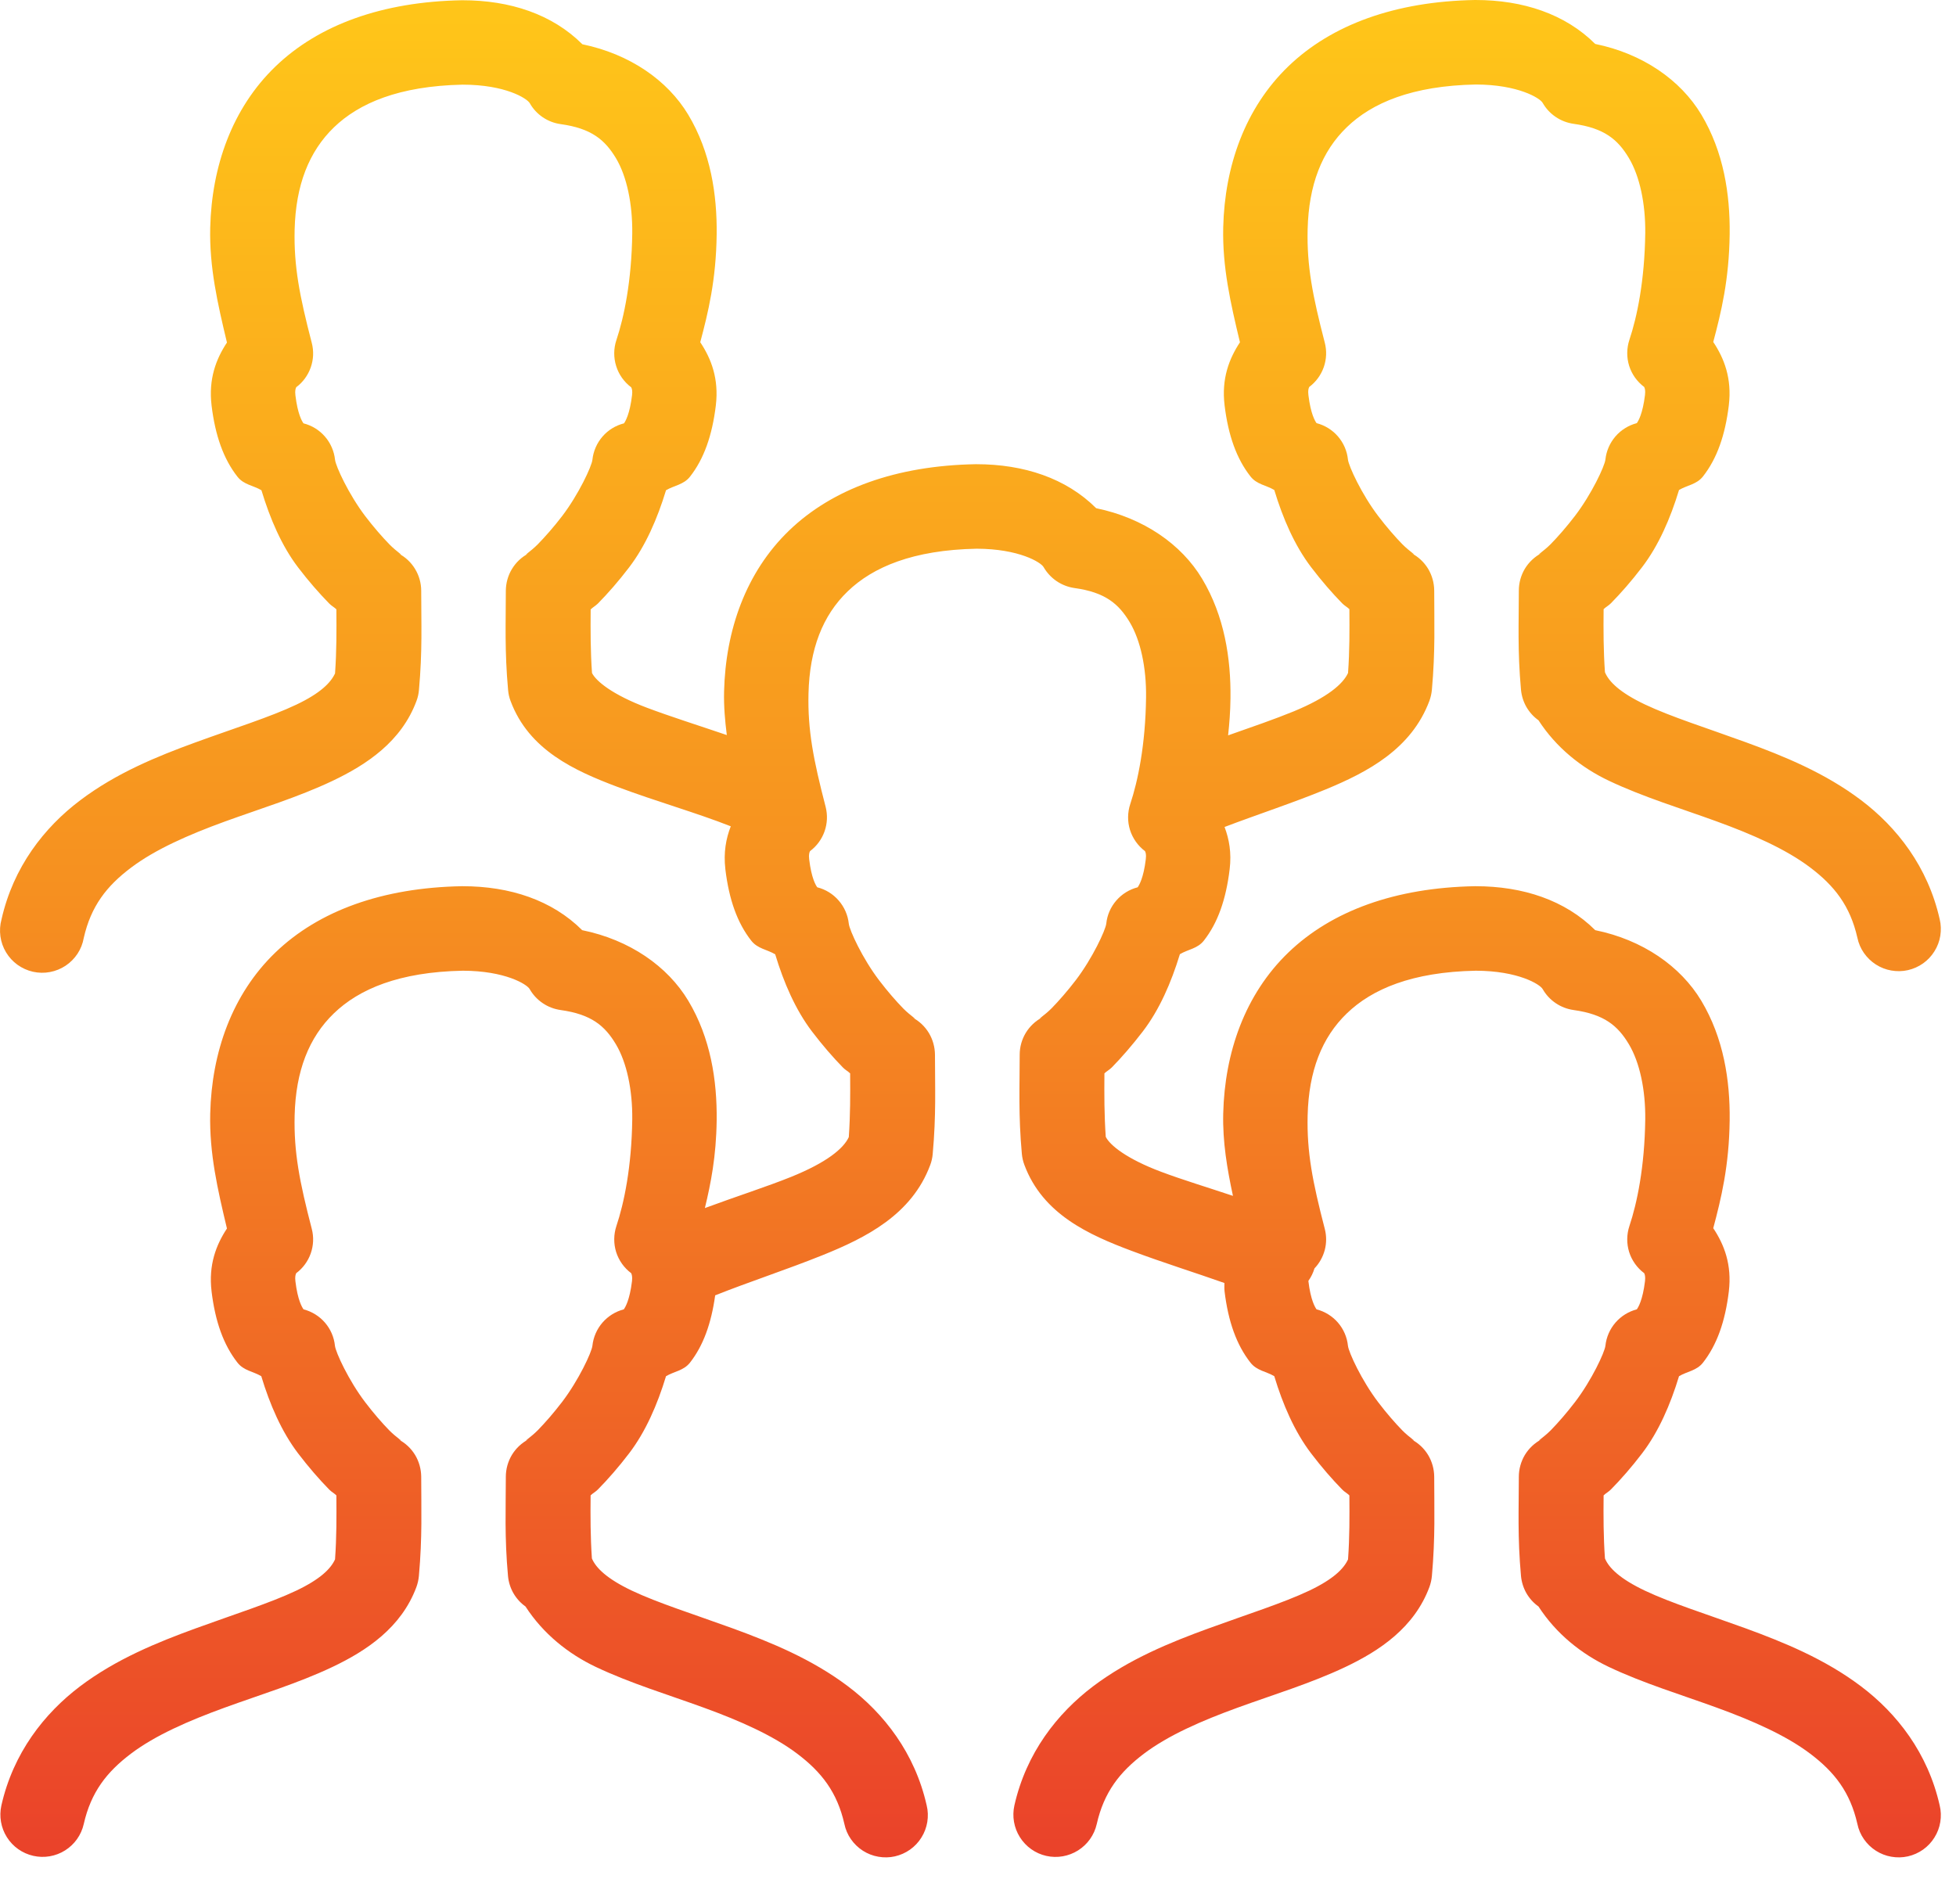 <svg width="38" height="37" viewBox="0 0 38 37" fill="none" xmlns="http://www.w3.org/2000/svg">
<path d="M28.652 3.16685e-05C27.111 0.028 25.873 0.476 25.029 1.289C24.186 2.102 23.793 3.231 23.764 4.416C23.764 4.416 23.764 4.417 23.764 4.417C23.746 5.189 23.905 5.885 24.089 6.651C23.878 6.971 23.729 7.358 23.79 7.87C23.79 7.871 23.79 7.871 23.79 7.872C23.861 8.46 24.023 8.913 24.293 9.257C24.416 9.415 24.597 9.426 24.756 9.521C24.923 10.074 25.151 10.599 25.47 11.019C25.674 11.287 25.883 11.527 26.074 11.722C26.119 11.769 26.175 11.797 26.215 11.837C26.218 12.254 26.22 12.645 26.189 13.077C26.09 13.293 25.786 13.553 25.135 13.822C24.767 13.973 24.326 14.125 23.859 14.289C23.883 14.066 23.902 13.831 23.905 13.569C23.905 13.568 23.905 13.567 23.905 13.567C23.914 12.793 23.788 11.971 23.354 11.246C22.952 10.575 22.216 10.065 21.296 9.875C20.712 9.292 19.891 9.02 18.968 9.02C18.963 9.02 18.958 9.02 18.953 9.02C17.412 9.048 16.174 9.496 15.33 10.309C14.487 11.122 14.096 12.251 14.067 13.435C14.067 13.436 14.067 13.437 14.067 13.437C14.06 13.727 14.085 14.006 14.12 14.283C13.562 14.093 13.019 13.922 12.571 13.753C11.898 13.499 11.58 13.236 11.501 13.077C11.471 12.647 11.472 12.258 11.475 11.842C11.515 11.801 11.57 11.773 11.616 11.727C11.808 11.532 12.017 11.294 12.222 11.025C12.542 10.606 12.771 10.079 12.939 9.526C13.099 9.431 13.281 9.42 13.405 9.262C13.675 8.918 13.836 8.464 13.907 7.877V7.875C13.968 7.361 13.818 6.97 13.604 6.65C13.758 6.072 13.912 5.442 13.923 4.553C13.932 3.779 13.806 2.956 13.372 2.231C12.969 1.559 12.233 1.05 11.314 0.86C10.73 0.277 9.91 0.005 8.987 0.005C8.981 0.005 8.976 0.005 8.971 0.005C7.429 0.033 6.192 0.481 5.349 1.294C4.507 2.107 4.114 3.236 4.084 4.42C4.084 4.421 4.084 4.421 4.084 4.422C4.066 5.194 4.226 5.89 4.409 6.656C4.198 6.975 4.049 7.363 4.11 7.875C4.11 7.875 4.11 7.876 4.11 7.877C4.181 8.465 4.343 8.919 4.613 9.263C4.737 9.421 4.92 9.431 5.079 9.526C5.246 10.078 5.471 10.604 5.79 11.024C5.994 11.292 6.203 11.53 6.394 11.725C6.439 11.772 6.495 11.8 6.535 11.84C6.538 12.259 6.54 12.65 6.509 13.085C6.426 13.264 6.229 13.468 5.755 13.693C5.252 13.932 4.545 14.153 3.799 14.425C3.053 14.697 2.259 15.021 1.559 15.55C0.858 16.078 0.258 16.848 0.029 17.866C-0 17.972 -0.007 18.084 0.008 18.194C0.023 18.304 0.06 18.409 0.117 18.504C0.174 18.599 0.25 18.682 0.34 18.747C0.43 18.811 0.532 18.858 0.64 18.882C0.748 18.906 0.86 18.909 0.969 18.888C1.078 18.868 1.182 18.826 1.274 18.765C1.366 18.704 1.445 18.624 1.506 18.532C1.567 18.439 1.608 18.335 1.627 18.226C1.767 17.608 2.072 17.216 2.545 16.86C3.018 16.503 3.667 16.219 4.361 15.966C5.056 15.713 5.788 15.492 6.456 15.175C7.124 14.858 7.798 14.41 8.091 13.621C8.117 13.553 8.133 13.481 8.139 13.408C8.208 12.646 8.183 12.11 8.183 11.48C8.183 11.331 8.142 11.184 8.064 11.056C7.987 10.928 7.876 10.824 7.744 10.755C7.877 10.825 7.703 10.719 7.566 10.578C7.429 10.438 7.258 10.242 7.097 10.031C6.775 9.607 6.523 9.061 6.509 8.934C6.491 8.767 6.423 8.61 6.313 8.483C6.204 8.357 6.058 8.267 5.896 8.226C5.868 8.188 5.783 8.049 5.739 7.681C5.728 7.593 5.742 7.549 5.755 7.524C5.885 7.427 5.983 7.293 6.037 7.139C6.091 6.986 6.098 6.82 6.057 6.663C5.819 5.747 5.707 5.173 5.724 4.46C5.746 3.599 6.001 2.945 6.488 2.474C6.974 2.006 7.748 1.671 8.987 1.645H8.988C9.815 1.645 10.238 1.911 10.292 2.005C10.354 2.115 10.441 2.208 10.545 2.279C10.649 2.349 10.768 2.395 10.893 2.412C11.491 2.495 11.752 2.718 11.966 3.073C12.179 3.429 12.289 3.966 12.283 4.534C12.271 5.463 12.123 6.165 11.975 6.608C11.92 6.772 11.919 6.949 11.971 7.114C12.022 7.278 12.125 7.423 12.263 7.526C12.276 7.551 12.29 7.594 12.279 7.68C12.235 8.049 12.149 8.188 12.123 8.226C11.96 8.267 11.814 8.357 11.705 8.483C11.595 8.61 11.527 8.767 11.509 8.934C11.496 9.059 11.243 9.605 10.92 10.029C10.758 10.241 10.585 10.436 10.447 10.577C10.309 10.717 10.134 10.824 10.266 10.755C10.134 10.824 10.023 10.928 9.946 11.056C9.868 11.184 9.828 11.331 9.827 11.48C9.827 12.108 9.802 12.646 9.871 13.408C9.877 13.481 9.893 13.553 9.919 13.621C10.275 14.576 11.164 14.976 11.993 15.289C12.743 15.571 13.531 15.793 14.197 16.056C14.104 16.295 14.054 16.565 14.092 16.89C14.092 16.891 14.092 16.891 14.092 16.892C14.163 17.48 14.324 17.933 14.594 18.277C14.718 18.436 14.9 18.448 15.06 18.543C15.227 19.095 15.454 19.619 15.772 20.039C15.976 20.307 16.184 20.547 16.375 20.742C16.42 20.789 16.476 20.817 16.516 20.857C16.519 21.273 16.52 21.664 16.49 22.095C16.387 22.319 16.058 22.59 15.367 22.869C14.89 23.061 14.304 23.248 13.694 23.474C13.81 22.993 13.914 22.471 13.923 21.768C13.932 20.994 13.806 20.171 13.372 19.446C12.969 18.774 12.232 18.262 11.31 18.074C10.727 17.492 9.908 17.22 8.987 17.22C8.982 17.22 8.977 17.22 8.972 17.22C7.431 17.248 6.193 17.696 5.349 18.509C4.506 19.322 4.113 20.451 4.084 21.636C4.084 21.636 4.084 21.637 4.084 21.637C4.066 22.409 4.226 23.105 4.409 23.871C4.198 24.191 4.049 24.578 4.11 25.09C4.11 25.091 4.11 25.091 4.11 25.092C4.181 25.68 4.343 26.133 4.613 26.477C4.736 26.635 4.917 26.646 5.076 26.741C5.243 27.294 5.471 27.819 5.79 28.239C5.994 28.507 6.203 28.747 6.394 28.942C6.439 28.989 6.495 29.017 6.535 29.057C6.538 29.475 6.54 29.866 6.509 30.3C6.427 30.48 6.228 30.683 5.753 30.909C5.251 31.147 4.545 31.37 3.799 31.642C3.053 31.914 2.257 32.238 1.557 32.766C0.857 33.295 0.257 34.064 0.027 35.081C-0.02 35.293 0.018 35.515 0.134 35.699C0.25 35.883 0.434 36.013 0.647 36.061C0.859 36.109 1.081 36.071 1.265 35.955C1.449 35.839 1.579 35.655 1.627 35.443C1.767 34.825 2.072 34.432 2.545 34.075C3.018 33.718 3.665 33.436 4.36 33.183C5.054 32.93 5.788 32.709 6.456 32.392C7.124 32.075 7.797 31.625 8.09 30.837C8.115 30.768 8.131 30.696 8.138 30.623C8.206 29.861 8.183 29.325 8.183 28.695C8.182 28.546 8.141 28.399 8.064 28.271C7.986 28.143 7.875 28.039 7.742 27.97C7.876 28.04 7.702 27.935 7.564 27.795C7.427 27.655 7.256 27.459 7.095 27.247C6.773 26.824 6.521 26.277 6.507 26.149C6.49 25.983 6.422 25.826 6.313 25.7C6.204 25.574 6.059 25.484 5.897 25.442C5.87 25.405 5.783 25.266 5.739 24.896C5.728 24.808 5.742 24.765 5.755 24.739C5.885 24.642 5.983 24.508 6.037 24.355C6.091 24.201 6.098 24.035 6.057 23.878C5.819 22.962 5.707 22.388 5.724 21.676C5.745 20.813 5.999 20.16 6.487 19.69C6.973 19.221 7.75 18.886 8.991 18.862C9.815 18.864 10.238 19.126 10.29 19.219C10.352 19.328 10.439 19.422 10.543 19.492C10.647 19.563 10.766 19.608 10.891 19.626C11.489 19.709 11.751 19.933 11.964 20.289C12.177 20.644 12.289 21.181 12.283 21.749C12.271 22.678 12.123 23.381 11.975 23.823C11.921 23.987 11.919 24.163 11.97 24.328C12.022 24.492 12.124 24.636 12.262 24.739C12.274 24.764 12.288 24.807 12.278 24.895C12.233 25.265 12.146 25.405 12.119 25.442C11.958 25.484 11.813 25.574 11.704 25.7C11.595 25.826 11.527 25.983 11.509 26.149C11.496 26.274 11.242 26.82 10.918 27.244C10.756 27.456 10.585 27.651 10.447 27.792C10.309 27.932 10.134 28.038 10.266 27.968C10.134 28.038 10.023 28.142 9.945 28.27C9.868 28.399 9.827 28.546 9.827 28.695C9.827 29.323 9.8 29.861 9.869 30.623C9.88 30.741 9.916 30.855 9.974 30.957C10.033 31.059 10.113 31.148 10.209 31.216C10.552 31.746 11.04 32.136 11.575 32.39C12.243 32.707 12.977 32.928 13.671 33.181C14.366 33.434 15.013 33.718 15.486 34.075C15.959 34.432 16.264 34.823 16.404 35.441C16.426 35.547 16.469 35.648 16.531 35.737C16.593 35.826 16.672 35.903 16.763 35.961C16.855 36.02 16.957 36.06 17.064 36.078C17.17 36.097 17.28 36.095 17.386 36.071C17.492 36.047 17.592 36.002 17.68 35.94C17.769 35.877 17.844 35.797 17.901 35.705C17.959 35.613 17.997 35.51 18.015 35.403C18.032 35.296 18.029 35.186 18.003 35.081C17.774 34.064 17.173 33.293 16.472 32.765C15.772 32.237 14.978 31.913 14.232 31.64C13.486 31.369 12.78 31.147 12.278 30.909C11.789 30.677 11.576 30.465 11.499 30.282C11.47 29.857 11.47 29.47 11.474 29.057C11.514 29.016 11.57 28.989 11.616 28.942C11.808 28.747 12.017 28.509 12.222 28.24C12.542 27.821 12.771 27.295 12.939 26.741C13.099 26.646 13.281 26.635 13.405 26.477C13.662 26.149 13.818 25.718 13.894 25.17C14.562 24.904 15.286 24.669 15.979 24.39C16.826 24.049 17.713 23.602 18.072 22.637C18.098 22.568 18.114 22.496 18.12 22.424C18.189 21.661 18.164 21.125 18.164 20.495C18.163 20.346 18.122 20.199 18.045 20.071C17.968 19.944 17.857 19.839 17.725 19.77C17.858 19.84 17.684 19.735 17.547 19.595C17.41 19.455 17.239 19.259 17.078 19.047C16.756 18.624 16.504 18.077 16.49 17.949C16.472 17.782 16.404 17.625 16.294 17.499C16.185 17.372 16.039 17.282 15.877 17.241C15.849 17.203 15.764 17.065 15.72 16.696C15.709 16.606 15.724 16.562 15.737 16.538C15.867 16.441 15.965 16.307 16.019 16.154C16.073 16.001 16.08 15.835 16.04 15.678C15.802 14.762 15.69 14.188 15.707 13.476C15.728 12.613 15.981 11.96 16.469 11.49C16.956 11.021 17.733 10.686 18.974 10.662C19.795 10.664 20.222 10.926 20.274 11.019C20.337 11.128 20.423 11.221 20.527 11.292C20.63 11.362 20.749 11.408 20.873 11.426C21.472 11.509 21.733 11.733 21.947 12.089C22.16 12.444 22.272 12.979 22.265 13.548C22.254 14.476 22.105 15.181 21.958 15.623C21.904 15.787 21.902 15.963 21.953 16.127C22.005 16.291 22.107 16.435 22.244 16.538C22.257 16.562 22.271 16.605 22.26 16.693C22.26 16.694 22.26 16.694 22.26 16.695C22.216 17.065 22.128 17.204 22.102 17.241C21.94 17.283 21.796 17.372 21.686 17.499C21.577 17.625 21.509 17.781 21.492 17.947C21.478 18.073 21.224 18.62 20.901 19.044C20.739 19.256 20.568 19.451 20.43 19.592C20.292 19.732 20.116 19.838 20.249 19.768C20.116 19.838 20.006 19.942 19.928 20.07C19.851 20.198 19.81 20.344 19.81 20.494C19.81 21.122 19.783 21.659 19.852 22.422C19.859 22.495 19.875 22.566 19.901 22.635C20.259 23.595 21.154 23.994 21.988 24.307C22.596 24.535 23.213 24.727 23.787 24.93C23.788 24.984 23.783 25.034 23.79 25.09C23.79 25.091 23.79 25.091 23.79 25.092C23.861 25.68 24.023 26.133 24.293 26.477C24.416 26.635 24.597 26.646 24.756 26.741C24.923 27.294 25.151 27.819 25.47 28.239C25.674 28.507 25.883 28.747 26.074 28.942C26.119 28.989 26.175 29.017 26.215 29.057C26.218 29.475 26.22 29.866 26.189 30.3C26.107 30.48 25.908 30.683 25.433 30.909C24.931 31.147 24.225 31.37 23.479 31.642C22.733 31.914 21.937 32.238 21.237 32.766C20.537 33.295 19.937 34.064 19.707 35.081C19.66 35.293 19.698 35.515 19.814 35.699C19.93 35.883 20.114 36.014 20.326 36.062C20.539 36.11 20.761 36.071 20.945 35.955C21.129 35.839 21.259 35.655 21.307 35.443C21.447 34.825 21.752 34.432 22.225 34.075C22.698 33.718 23.345 33.436 24.04 33.183C24.734 32.93 25.468 32.709 26.136 32.392C26.804 32.075 27.477 31.625 27.77 30.837C27.795 30.768 27.811 30.696 27.818 30.623C27.886 29.861 27.863 29.325 27.863 28.695C27.862 28.546 27.821 28.399 27.744 28.271C27.666 28.143 27.555 28.039 27.422 27.97C27.556 28.04 27.382 27.935 27.244 27.795C27.107 27.655 26.936 27.459 26.775 27.247C26.453 26.824 26.201 26.277 26.187 26.149C26.17 25.983 26.102 25.826 25.993 25.7C25.884 25.574 25.739 25.484 25.577 25.442C25.55 25.405 25.463 25.266 25.419 24.896C25.418 24.893 25.419 24.892 25.419 24.888C25.471 24.815 25.511 24.733 25.537 24.646C25.633 24.546 25.701 24.422 25.737 24.288C25.772 24.154 25.772 24.012 25.737 23.878C25.499 22.962 25.387 22.388 25.404 21.676C25.425 20.813 25.679 20.16 26.167 19.69C26.653 19.221 27.43 18.886 28.671 18.862C29.494 18.864 29.918 19.126 29.97 19.219C30.032 19.328 30.119 19.422 30.223 19.492C30.327 19.563 30.446 19.608 30.571 19.626C31.169 19.709 31.431 19.933 31.644 20.289C31.857 20.644 31.969 21.181 31.963 21.749C31.951 22.678 31.803 23.381 31.655 23.823C31.601 23.987 31.599 24.163 31.65 24.328C31.702 24.492 31.804 24.636 31.942 24.739C31.955 24.764 31.968 24.806 31.958 24.895C31.913 25.265 31.826 25.405 31.799 25.442C31.638 25.484 31.493 25.574 31.384 25.7C31.275 25.826 31.207 25.983 31.189 26.149C31.176 26.274 30.922 26.82 30.598 27.244C30.436 27.456 30.265 27.651 30.127 27.792C29.989 27.932 29.814 28.038 29.946 27.968C29.814 28.038 29.703 28.142 29.625 28.27C29.548 28.399 29.507 28.546 29.507 28.695C29.507 29.323 29.48 29.861 29.549 30.623C29.56 30.741 29.596 30.855 29.654 30.957C29.713 31.059 29.793 31.148 29.889 31.216C30.232 31.746 30.72 32.136 31.255 32.39C31.923 32.707 32.657 32.928 33.351 33.181C34.046 33.434 34.693 33.718 35.166 34.075C35.639 34.432 35.944 34.823 36.084 35.441C36.106 35.547 36.149 35.648 36.211 35.737C36.273 35.826 36.352 35.903 36.443 35.961C36.535 36.02 36.637 36.06 36.743 36.078C36.85 36.097 36.96 36.095 37.066 36.071C37.172 36.047 37.272 36.002 37.36 35.94C37.449 35.877 37.524 35.797 37.581 35.705C37.639 35.613 37.678 35.51 37.695 35.403C37.712 35.296 37.709 35.186 37.683 35.081C37.454 34.064 36.853 33.293 36.152 32.765C35.452 32.237 34.658 31.913 33.912 31.64C33.166 31.369 32.46 31.147 31.958 30.909C31.469 30.677 31.256 30.465 31.18 30.282C31.15 29.857 31.15 29.47 31.154 29.057C31.194 29.016 31.25 28.989 31.296 28.942C31.488 28.747 31.697 28.509 31.902 28.24C32.222 27.821 32.451 27.295 32.619 26.741C32.779 26.646 32.962 26.635 33.085 26.477C33.355 26.133 33.516 25.679 33.587 25.092V25.09C33.648 24.576 33.498 24.185 33.284 23.865C33.438 23.287 33.592 22.658 33.603 21.768C33.612 20.994 33.486 20.171 33.052 19.446C32.649 18.774 31.912 18.262 30.991 18.074C30.407 17.492 29.588 17.22 28.667 17.22C28.662 17.22 28.657 17.22 28.652 17.22C27.111 17.248 25.873 17.696 25.029 18.509C24.186 19.322 23.793 20.451 23.764 21.636C23.764 21.636 23.764 21.637 23.764 21.637C23.751 22.189 23.84 22.709 23.953 23.237C23.453 23.07 22.97 22.924 22.563 22.771C21.882 22.516 21.561 22.25 21.482 22.09C21.452 21.662 21.453 21.272 21.456 20.857C21.496 20.816 21.553 20.789 21.599 20.742C21.79 20.547 21.999 20.307 22.204 20.039C22.525 19.619 22.753 19.095 22.922 18.541C23.081 18.446 23.264 18.435 23.388 18.277C23.658 17.933 23.818 17.479 23.889 16.89C23.928 16.571 23.879 16.305 23.79 16.069C24.431 15.825 25.111 15.604 25.76 15.337C26.575 15 27.422 14.551 27.77 13.617C27.795 13.548 27.811 13.476 27.818 13.403C27.886 12.641 27.863 12.105 27.863 11.475C27.862 11.326 27.821 11.179 27.744 11.051C27.666 10.923 27.555 10.819 27.422 10.75C27.556 10.82 27.382 10.715 27.244 10.575C27.107 10.435 26.936 10.239 26.775 10.027C26.453 9.604 26.201 9.057 26.187 8.929C26.17 8.763 26.102 8.607 25.993 8.48C25.884 8.354 25.739 8.264 25.577 8.222C25.55 8.185 25.463 8.046 25.419 7.676C25.408 7.588 25.422 7.544 25.435 7.519C25.565 7.422 25.663 7.288 25.717 7.135C25.771 6.981 25.778 6.815 25.737 6.658C25.499 5.742 25.387 5.168 25.404 4.456C25.425 3.593 25.679 2.94 26.167 2.47C26.653 2.001 27.43 1.666 28.671 1.642C29.494 1.644 29.918 1.906 29.97 1.999C30.032 2.108 30.119 2.202 30.223 2.272C30.327 2.343 30.446 2.388 30.571 2.406C31.169 2.489 31.431 2.713 31.644 3.069C31.857 3.424 31.969 3.961 31.963 4.529C31.951 5.458 31.803 6.161 31.655 6.603C31.601 6.767 31.599 6.943 31.65 7.108C31.702 7.272 31.804 7.416 31.942 7.519C31.955 7.544 31.968 7.586 31.958 7.675C31.913 8.045 31.826 8.185 31.799 8.222C31.638 8.264 31.493 8.354 31.384 8.48C31.275 8.607 31.207 8.763 31.189 8.929C31.176 9.055 30.922 9.6 30.598 10.024C30.436 10.236 30.265 10.431 30.127 10.572C29.989 10.712 29.814 10.818 29.946 10.748C29.814 10.818 29.703 10.922 29.625 11.05C29.548 11.179 29.507 11.325 29.507 11.475C29.507 12.103 29.48 12.641 29.549 13.403C29.56 13.521 29.596 13.635 29.654 13.737C29.713 13.839 29.793 13.928 29.889 13.996C30.232 14.526 30.72 14.916 31.255 15.17C31.923 15.487 32.657 15.708 33.351 15.961C34.046 16.214 34.693 16.498 35.166 16.855C35.639 17.212 35.944 17.603 36.084 18.221C36.106 18.327 36.149 18.428 36.211 18.517C36.273 18.606 36.352 18.683 36.443 18.741C36.535 18.8 36.637 18.84 36.743 18.858C36.85 18.877 36.96 18.875 37.066 18.851C37.172 18.827 37.272 18.782 37.36 18.72C37.449 18.657 37.524 18.577 37.581 18.485C37.639 18.393 37.678 18.29 37.695 18.183C37.712 18.076 37.709 17.966 37.683 17.861C37.454 16.844 36.853 16.073 36.152 15.545C35.452 15.017 34.658 14.693 33.912 14.421C33.166 14.149 32.46 13.927 31.958 13.689C31.469 13.457 31.256 13.245 31.18 13.062C31.15 12.637 31.15 12.249 31.154 11.837C31.194 11.796 31.25 11.769 31.296 11.722C31.488 11.527 31.697 11.289 31.902 11.02C32.222 10.601 32.451 10.075 32.619 9.521C32.779 9.426 32.962 9.415 33.085 9.257C33.355 8.913 33.516 8.459 33.587 7.872V7.87C33.648 7.356 33.498 6.965 33.284 6.645C33.438 6.067 33.592 5.438 33.603 4.548C33.612 3.774 33.486 2.951 33.052 2.226C32.649 1.554 31.912 1.042 30.991 0.854C30.407 0.272 29.588 3.16685e-05 28.667 3.16685e-05C28.662 -1.05562e-05 28.657 -1.05562e-05 28.652 3.16685e-05Z" fill="url(#paint0_linear_51_1240)"/>
<defs>
<linearGradient id="paint0_linear_51_1240" x1="18.853" y1="0" x2="18.853" y2="36.091" gradientUnits="userSpaceOnUse">
<stop stop-color="#FFC619"/>
<stop offset="0.479" stop-color="#F69020"/>
<stop offset="1" stop-color="#EA422A"/>
</linearGradient>
</defs>
</svg>

